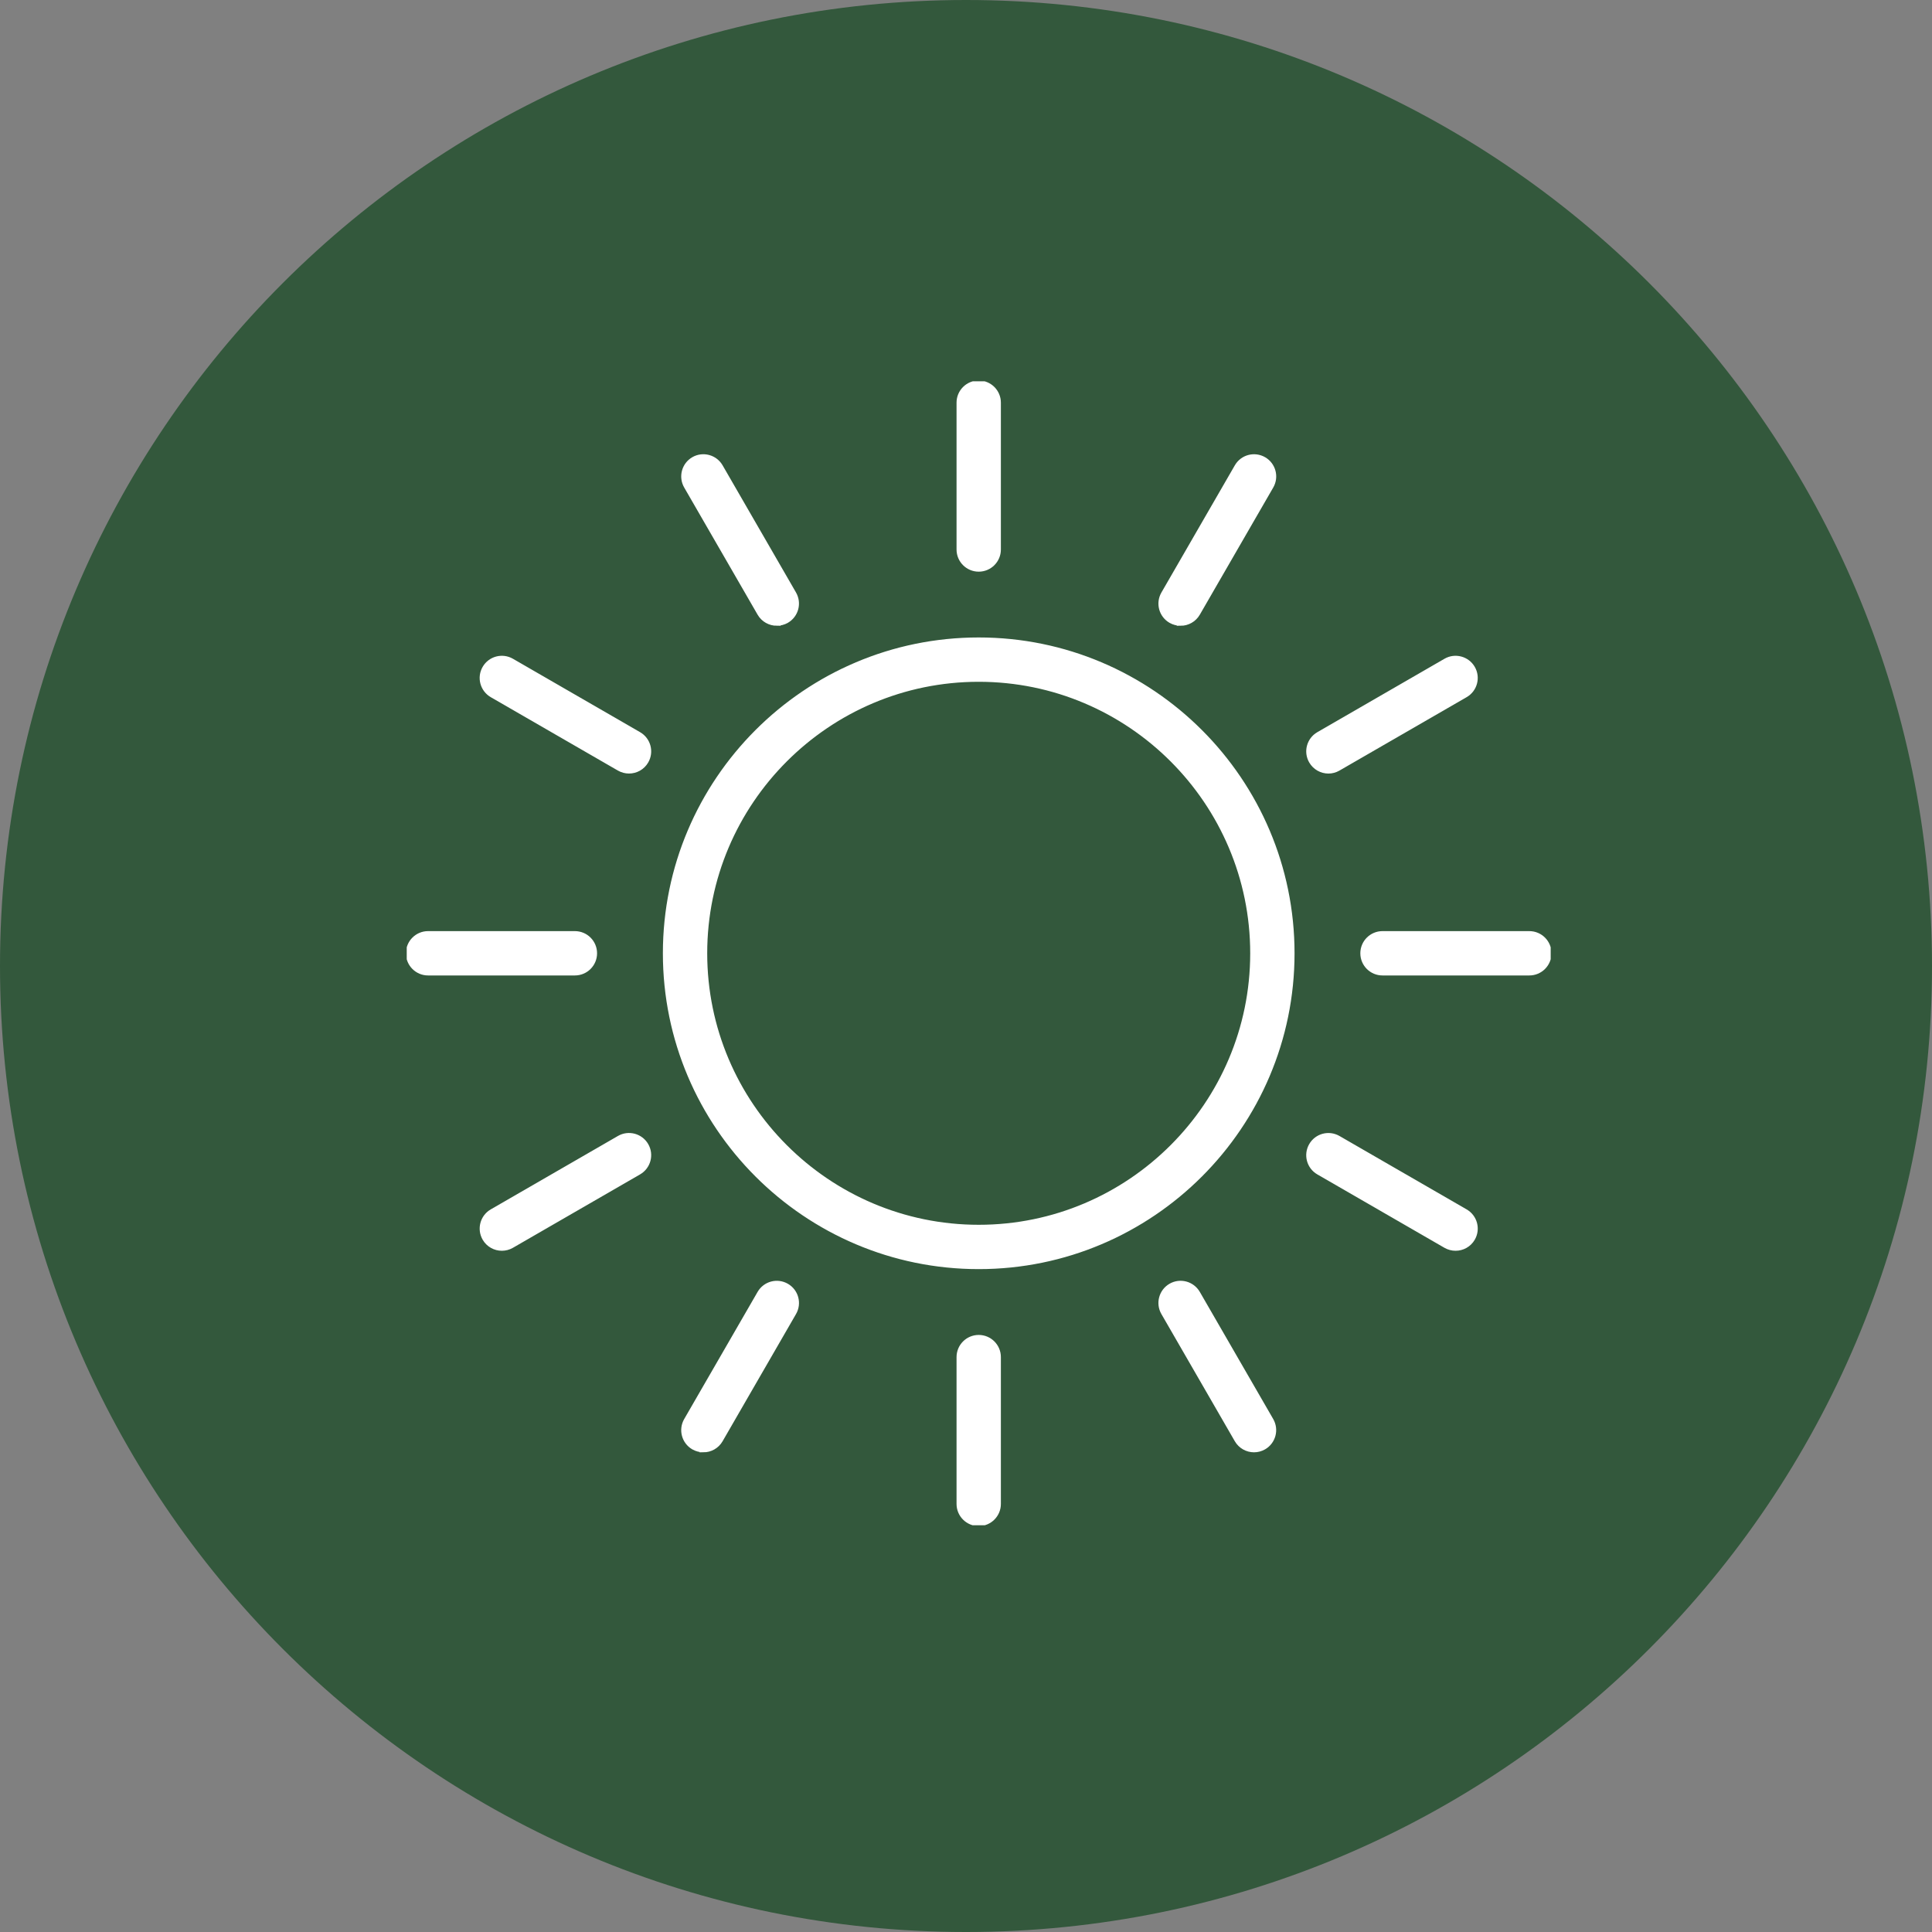 <svg width="76" height="76" viewBox="0 0 76 76" fill="none" xmlns="http://www.w3.org/2000/svg">
<rect x="0" y="0" width="76" height="76" fill="#808080" stroke="none"/>
<g clip-path="url(#clip0_270_524)">
<path d="M38 76C58.987 76 76 58.987 76 38C76 17.013 58.987 0 38 0C17.013 0 0 17.013 0 38C0 58.987 17.013 76 38 76Z" fill="#33583C"/>
<g clip-path="url(#clip1_270_524)">
<path d="M38.5 22.338C38.101 22.338 37.778 22.015 37.778 21.616V15.839C37.778 15.441 38.101 15.118 38.5 15.118C38.899 15.118 39.222 15.441 39.222 15.839V21.616C39.222 22.015 38.899 22.338 38.5 22.338Z" fill="white" stroke="white" stroke-width="0.3" stroke-miterlimit="10"/>
<path d="M38.5 59.883C38.101 59.883 37.778 59.56 37.778 59.161V53.385C37.778 52.986 38.101 52.663 38.5 52.663C38.899 52.663 39.222 52.986 39.222 53.385V59.161C39.222 59.56 38.899 59.883 38.5 59.883Z" fill="white" stroke="white" stroke-width="0.3" stroke-miterlimit="10"/>
<path d="M30.558 24.466C30.309 24.466 30.066 24.337 29.932 24.105L27.044 19.102C26.845 18.756 26.964 18.315 27.308 18.115C27.653 17.916 28.095 18.035 28.295 18.379L31.183 23.382C31.382 23.728 31.264 24.169 30.919 24.369C30.805 24.434 30.681 24.465 30.558 24.465V24.466Z" fill="white" stroke="white" stroke-width="0.3" stroke-miterlimit="10"/>
<path d="M49.33 56.98C49.081 56.98 48.838 56.851 48.704 56.619L45.816 51.616C45.617 51.271 45.735 50.83 46.08 50.63C46.425 50.43 46.867 50.549 47.067 50.894L49.955 55.896C50.154 56.242 50.036 56.683 49.691 56.883C49.577 56.949 49.453 56.98 49.33 56.98Z" fill="white" stroke="white" stroke-width="0.3" stroke-miterlimit="10"/>
<path d="M24.743 30.279C24.621 30.279 24.497 30.248 24.383 30.183L19.38 27.295C19.035 27.095 18.916 26.654 19.116 26.308C19.315 25.963 19.756 25.844 20.103 26.044L25.105 28.932C25.451 29.132 25.569 29.573 25.369 29.919C25.235 30.151 24.993 30.279 24.743 30.279Z" fill="white" stroke="white" stroke-width="0.3" stroke-miterlimit="10"/>
<path d="M57.258 49.052C57.136 49.052 57.012 49.021 56.897 48.956L51.895 46.068C51.549 45.868 51.431 45.427 51.631 45.081C51.83 44.736 52.27 44.617 52.617 44.817L57.62 47.705C57.965 47.905 58.084 48.346 57.884 48.692C57.75 48.924 57.508 49.052 57.258 49.052Z" fill="white" stroke="white" stroke-width="0.3" stroke-miterlimit="10"/>
<path d="M22.615 38.222H16.839C16.44 38.222 16.118 37.899 16.118 37.5C16.118 37.101 16.44 36.778 16.839 36.778H22.615C23.014 36.778 23.337 37.101 23.337 37.5C23.337 37.899 23.014 38.222 22.615 38.222Z" fill="white" stroke="white" stroke-width="0.3" stroke-miterlimit="10"/>
<path d="M60.16 38.222H54.384C53.985 38.222 53.662 37.899 53.662 37.5C53.662 37.101 53.985 36.778 54.384 36.778H60.16C60.559 36.778 60.882 37.101 60.882 37.5C60.882 37.899 60.559 38.222 60.16 38.222Z" fill="white" stroke="white" stroke-width="0.3" stroke-miterlimit="10"/>
<path d="M19.742 49.052C19.493 49.052 19.25 48.923 19.116 48.691C18.917 48.345 19.035 47.904 19.38 47.704L24.383 44.816C24.727 44.616 25.17 44.735 25.369 45.08C25.569 45.426 25.45 45.867 25.105 46.067L20.103 48.955C19.989 49.021 19.864 49.052 19.742 49.052Z" fill="white" stroke="white" stroke-width="0.3" stroke-miterlimit="10"/>
<path d="M52.257 30.28C52.008 30.28 51.765 30.15 51.631 29.918C51.431 29.573 51.55 29.131 51.895 28.932L56.897 26.044C57.241 25.844 57.684 25.963 57.884 26.308C58.083 26.653 57.965 27.095 57.62 27.294L52.617 30.182C52.504 30.248 52.379 30.28 52.257 30.28Z" fill="white" stroke="white" stroke-width="0.3" stroke-miterlimit="10"/>
<path d="M27.669 56.98C27.547 56.98 27.423 56.949 27.308 56.884C26.963 56.684 26.845 56.243 27.044 55.897L29.932 50.895C30.132 50.549 30.572 50.431 30.919 50.631C31.265 50.831 31.383 51.272 31.183 51.617L28.295 56.62C28.161 56.852 27.919 56.981 27.669 56.981V56.98Z" fill="white" stroke="white" stroke-width="0.3" stroke-miterlimit="10"/>
<path d="M46.441 24.466C46.319 24.466 46.195 24.435 46.081 24.37C45.735 24.17 45.617 23.729 45.817 23.383L48.705 18.38C48.904 18.035 49.344 17.916 49.692 18.116C50.037 18.316 50.156 18.757 49.956 19.103L47.068 24.105C46.934 24.337 46.691 24.467 46.441 24.467V24.466Z" fill="white" stroke="white" stroke-width="0.3" stroke-miterlimit="10"/>
<path d="M38.5 49.774C31.732 49.774 26.226 44.268 26.226 37.5C26.226 30.732 31.732 25.226 38.5 25.226C45.268 25.226 50.774 30.732 50.774 37.5C50.774 44.268 45.268 49.774 38.5 49.774ZM38.5 26.67C32.528 26.67 27.67 31.528 27.67 37.5C27.67 43.472 32.528 48.33 38.5 48.33C44.472 48.33 49.33 43.472 49.33 37.5C49.33 31.528 44.472 26.67 38.5 26.67Z" fill="white" stroke="white" stroke-width="0.3" stroke-miterlimit="10"/>
</g>
</g>
<defs>
<clipPath id="clip0_270_524">
<rect width="76" height="76" fill="white"/>
</clipPath>
<clipPath id="clip1_270_524">
<rect width="45" height="45" fill="white" transform="translate(16 15)"/>
</clipPath>
</defs>
</svg>
